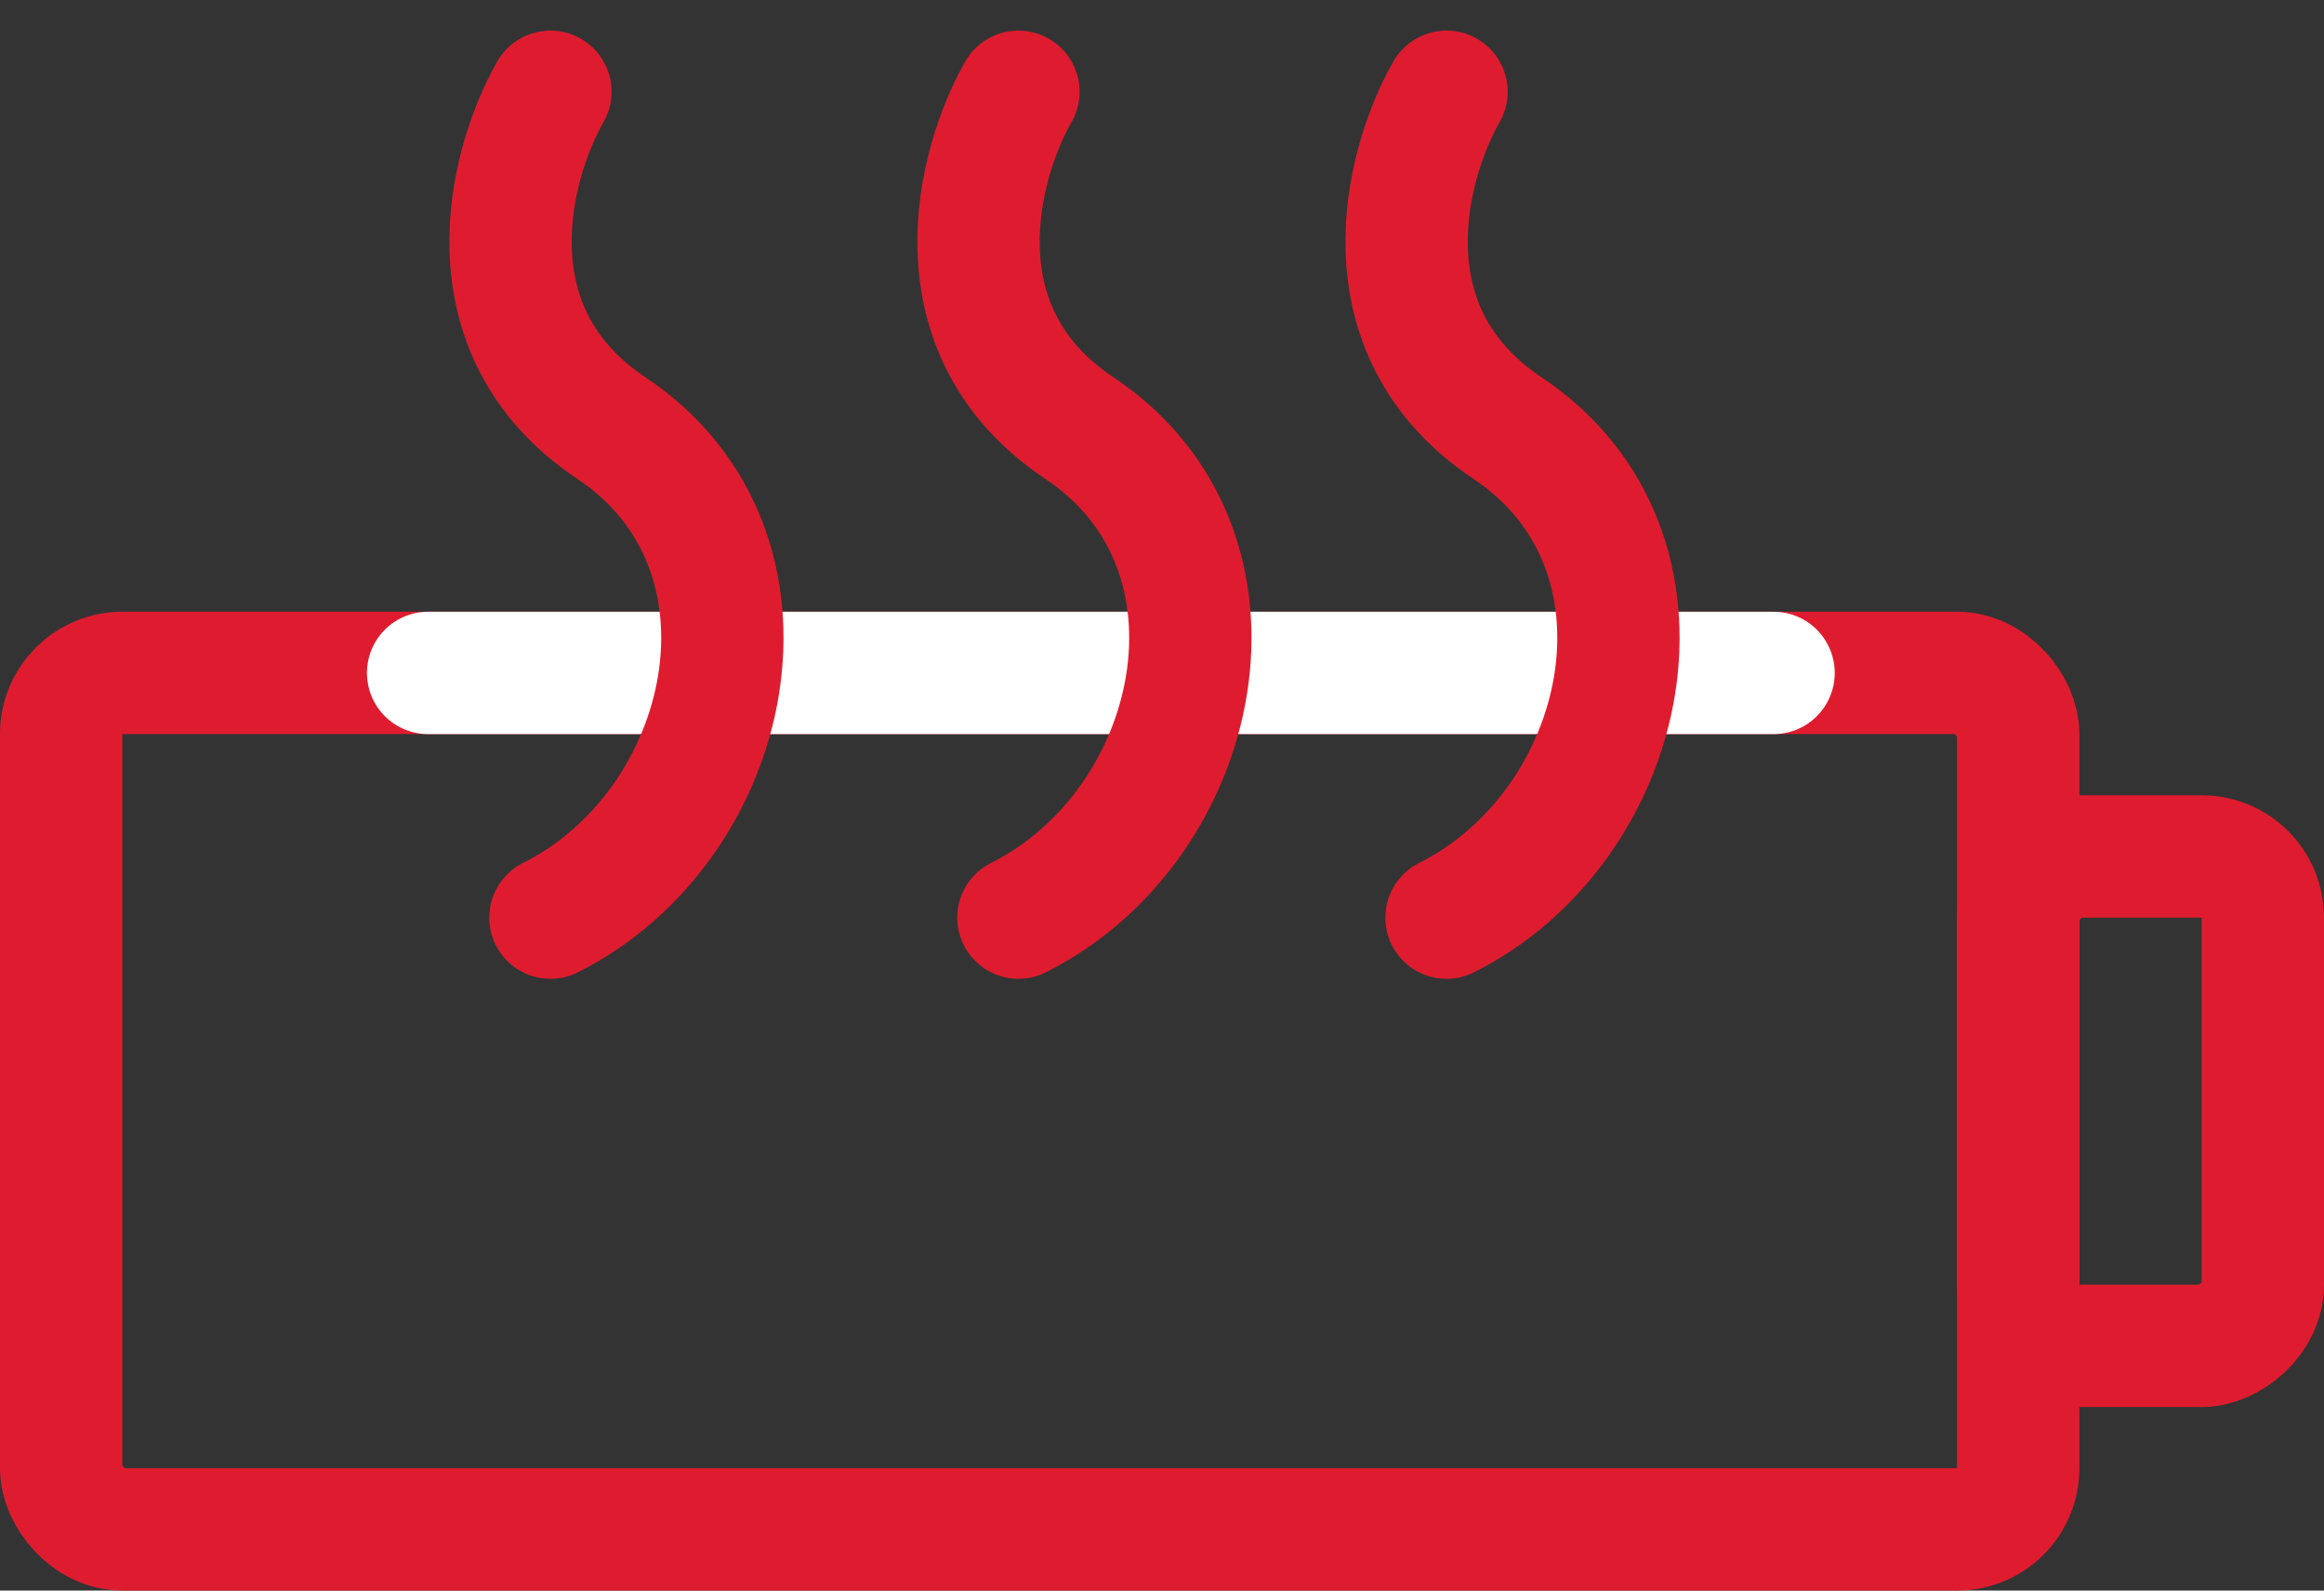 <?xml version="1.0" encoding="UTF-8"?>
<svg xmlns="http://www.w3.org/2000/svg" width="38" height="26" viewBox="0 0 38 26" fill="none">
  <rect x="0" y="0" width="38" height="26" fill="#333333" stroke="none"/>
  <rect x="1" y="11" width="32" height="14" rx="1" stroke="#DF1C2F" stroke-width="2"></rect>
  <rect x="37" y="14" width="8" height="4" rx="1" transform="rotate(90 37 14)" stroke="#DF1C2F" stroke-width="2"></rect>
  <path d="M7 11H29" stroke="white" stroke-width="2" stroke-linecap="round"></path>
  <path d="M9 1.5C8.333 2.667 7.6 5.4 10 7C13 9 12 13.5 9 15" stroke="#DF1C2F" stroke-width="2" stroke-linecap="round"></path>
  <path d="M16.652 1.5C15.986 2.667 15.252 5.4 17.652 7C20.652 9 19.652 13.5 16.652 15" stroke="#DF1C2F" stroke-width="2" stroke-linecap="round"></path>
  <path d="M23.652 1.5C22.985 2.667 22.252 5.4 24.652 7C27.652 9 26.652 13.5 23.652 15" stroke="#DF1C2F" stroke-width="2" stroke-linecap="round"></path>
</svg>
